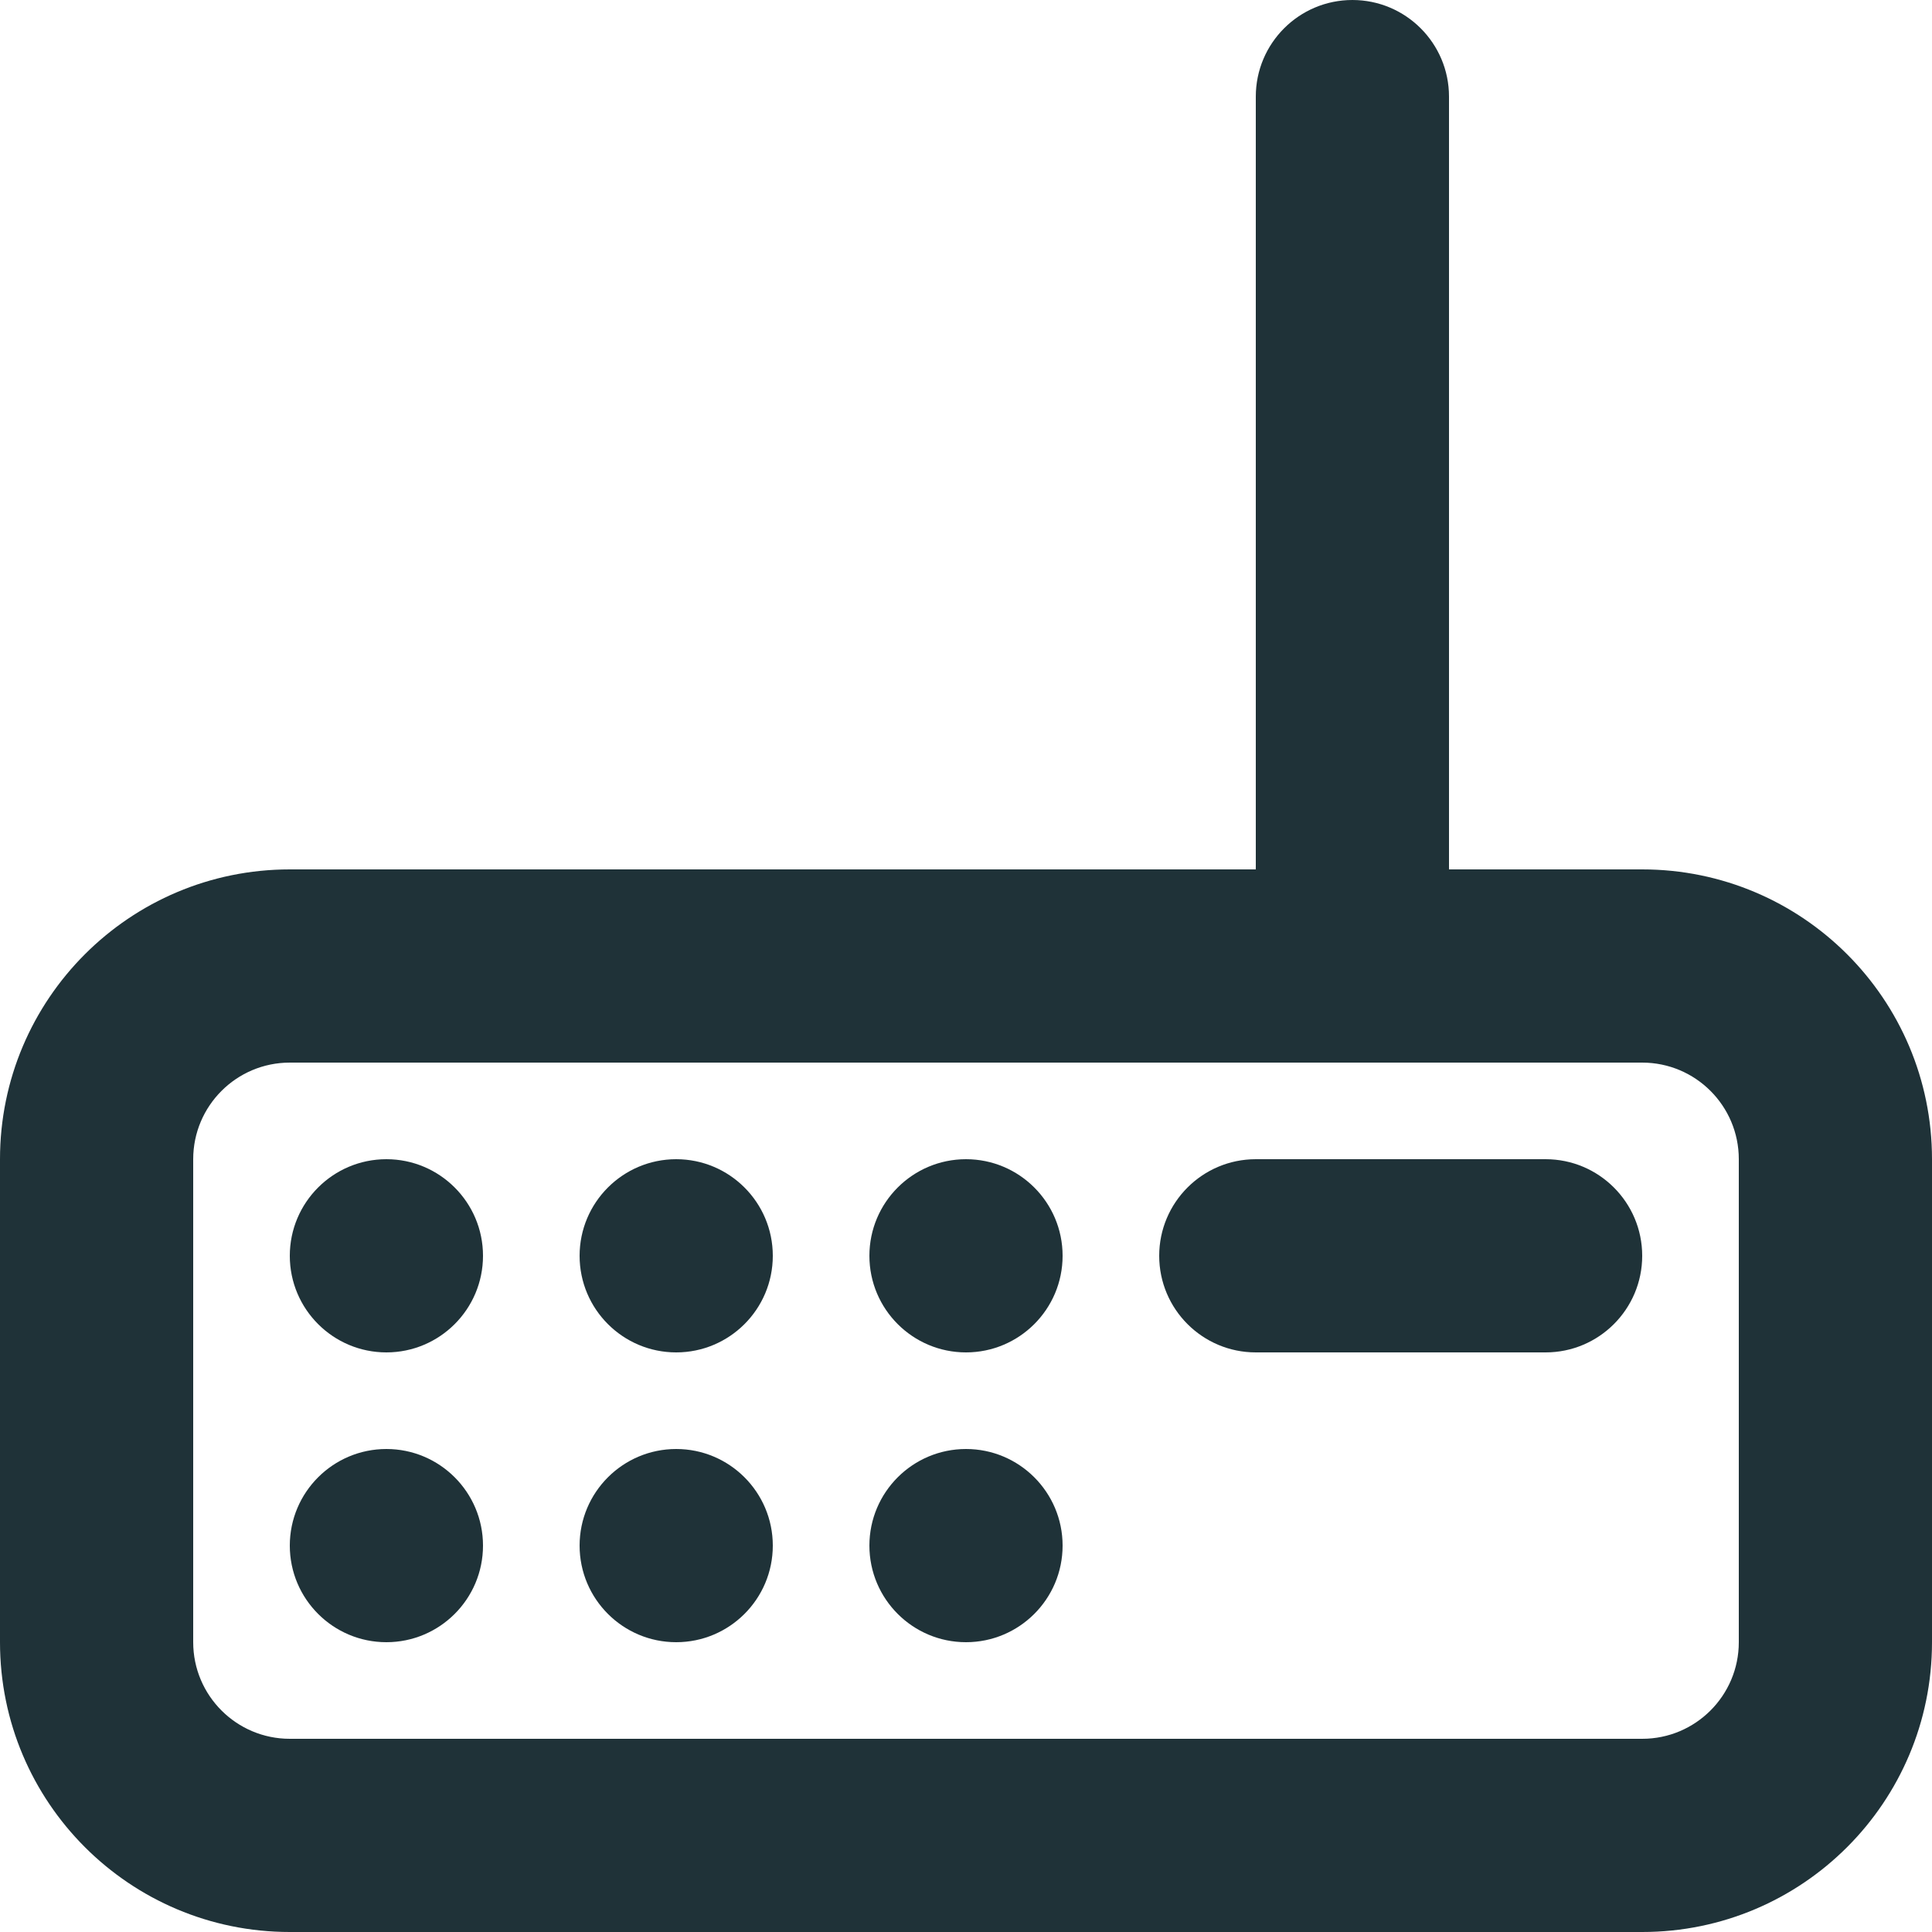 <?xml version="1.0" encoding="UTF-8"?>
<svg xmlns="http://www.w3.org/2000/svg" width="20" height="20" viewBox="0 0 20 20" fill="none">
  <path fill-rule="evenodd" clip-rule="evenodd" d="M14 0C14.552 0 15 0.448 15 1V9L17 9C18.657 9 20 10.343 20 12V17C20 18.657 18.657 20 17 20H3C1.343 20 0 18.657 0 17L0 12C0 10.343 1.343 9 3 9H13V1C13 0.448 13.448 0 14 0ZM3 11C2.448 11 2 11.448 2 12V17C2 17.552 2.448 18 3 18H17C17.552 18 18 17.552 18 17V12C18 11.448 17.552 11 17 11L3 11ZM8 16C8 16.552 7.552 17 7 17C6.448 17 6 16.552 6 16C6 15.448 6.448 15 7 15C7.552 15 8 15.448 8 16ZM7 14C7.552 14 8 13.552 8 13C8 12.448 7.552 12 7 12C6.448 12 6 12.448 6 13C6 13.552 6.448 14 7 14ZM11 16C11 16.552 10.552 17 10 17C9.448 17 9 16.552 9 16C9 15.448 9.448 15 10 15C10.552 15 11 15.448 11 16ZM10 14C10.552 14 11 13.552 11 13C11 12.448 10.552 12 10 12C9.448 12 9 12.448 9 13C9 13.552 9.448 14 10 14ZM4 17C4.552 17 5 16.552 5 16C5 15.448 4.552 15 4 15C3.448 15 3 15.448 3 16C3 16.552 3.448 17 4 17ZM5 13C5 13.552 4.552 14 4 14C3.448 14 3 13.552 3 13C3 12.448 3.448 12 4 12C4.552 12 5 12.448 5 13ZM13 12C12.448 12 12 12.448 12 13C12 13.552 12.448 14 13 14H16C16.552 14 17 13.552 17 13C17 12.448 16.552 12 16 12H13Z" fill="#1F3238"></path>
</svg>
